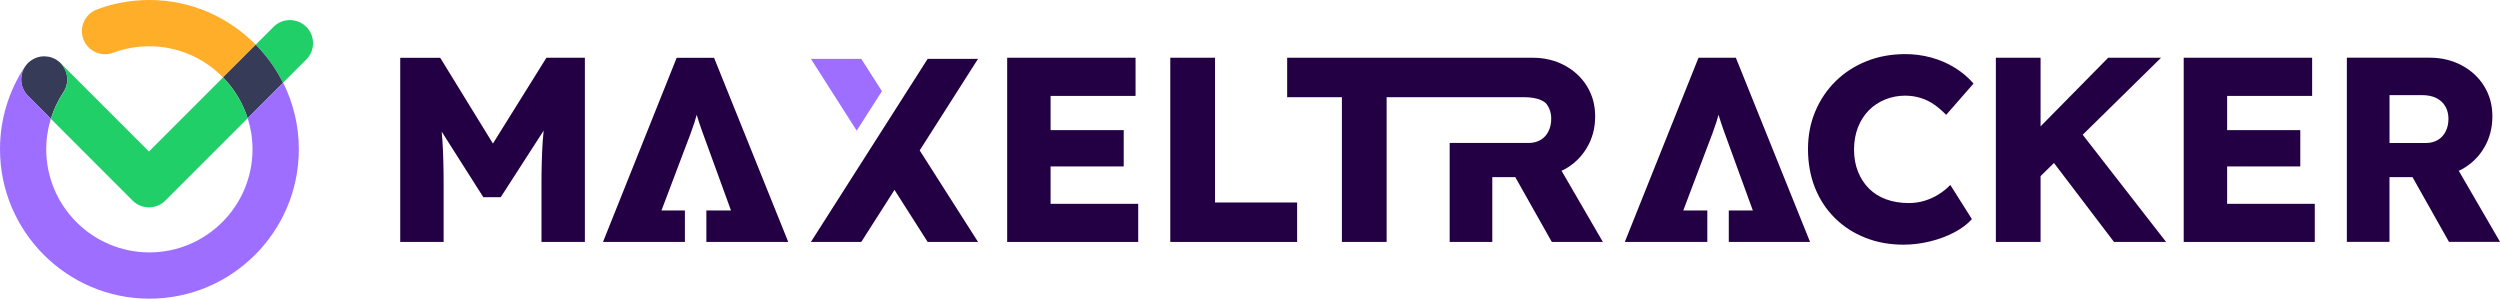 <svg width="200" height="24" viewBox="0 0 200 24" fill="none" xmlns="http://www.w3.org/2000/svg">
<g clipPath="url(#clip0_18805_20964)">
<path d="M24.499 2.148C23.777 1.426 22.604 1.426 21.882 2.148L20.459 3.572C21.338 4.464 22.074 5.494 22.642 6.623L24.503 4.762C25.225 4.04 25.225 2.867 24.503 2.145L24.499 2.148Z" fill="#20CF68"/>
<path d="M11.943 0C10.503 0 9.093 0.253 7.756 0.756C6.798 1.115 6.312 2.179 6.671 3.137C7.03 4.095 8.098 4.581 9.052 4.222C9.976 3.876 10.948 3.702 11.943 3.702C14.252 3.702 16.343 4.66 17.841 6.192L20.458 3.575C18.289 1.372 15.275 0 11.943 0Z" fill="#FFAE29"/>
<path d="M2.233 7.663L4.067 9.497C4.3 8.751 4.635 8.036 5.073 7.379C5.637 6.527 5.408 5.381 4.56 4.813C4.348 4.673 4.118 4.581 3.886 4.536C3.814 4.522 3.742 4.519 3.67 4.516C3.626 4.516 3.585 4.505 3.54 4.505C3.068 4.505 2.596 4.687 2.237 5.046C1.515 5.768 1.515 6.941 2.237 7.663H2.233Z" fill="#363B58"/>
<path d="M17.842 6.192C18.731 7.102 19.416 8.218 19.809 9.46L22.642 6.627C22.077 5.498 21.338 4.468 20.459 3.575L17.842 6.192Z" fill="#363B58"/>
<path d="M22.648 6.613L19.815 9.446C20.065 10.233 20.202 11.071 20.202 11.94C20.202 16.49 16.5 20.192 11.95 20.192C7.4 20.192 3.698 16.49 3.698 11.94C3.698 11.102 3.825 10.277 4.071 9.49L2.237 7.656C1.611 7.03 1.529 6.066 1.991 5.347C1.991 5.347 1.991 5.34 1.991 5.337C1.991 5.337 1.991 5.33 1.991 5.327C0.688 7.294 0 9.576 0 11.94C0 18.529 5.361 23.893 11.954 23.893C18.546 23.893 23.907 18.532 23.907 11.94C23.907 10.027 23.452 8.218 22.651 6.613H22.648Z" fill="#9D6EFF"/>
<path d="M17.845 6.192L11.916 12.121L4.958 5.163C4.958 5.163 4.951 5.173 4.944 5.18C5.457 5.792 5.539 6.688 5.074 7.39C4.636 8.05 4.298 8.762 4.068 9.507L10.61 16.049C10.955 16.394 11.427 16.589 11.916 16.589C12.406 16.589 12.878 16.394 13.223 16.049L19.812 9.463C19.419 8.221 18.735 7.109 17.845 6.196V6.192Z" fill="#20CF68"/>
<path d="M39.438 11.491L35.216 4.622H32.018V19.356H35.49V14.769C35.49 13.407 35.459 12.234 35.394 11.242C35.381 11.002 35.353 10.766 35.333 10.53L38.668 15.778H40.057L43.492 10.448C43.465 10.749 43.434 11.053 43.413 11.358C43.348 12.367 43.318 13.506 43.318 14.769V19.356H46.79V4.618H43.715L39.431 11.488L39.438 11.491Z" fill="#230044"/>
<path d="M84.047 13.315H89.897V10.41H84.047V7.673H90.844V4.618H80.574V19.356H91.057V16.305H84.047V13.315Z" fill="#230044"/>
<path d="M97.202 4.618H93.623V19.356H103.77V16.199H97.202V4.618Z" fill="#230044"/>
<path d="M124.916 13.664C124.998 13.623 125.087 13.592 125.169 13.544C125.929 13.123 126.524 12.545 126.958 11.806C127.393 11.07 127.612 10.239 127.612 9.312C127.612 8.385 127.393 7.612 126.958 6.9C126.524 6.192 125.922 5.634 125.159 5.227C124.392 4.82 123.541 4.618 122.6 4.618H102.973V7.776H107.352V19.353H110.93V7.776H121.97C122.418 7.776 122.949 7.851 123.267 8.005C123.571 8.152 123.677 8.214 123.845 8.501C124.013 8.789 124.098 9.124 124.098 9.5C124.098 9.876 124.023 10.215 123.876 10.509C123.729 10.804 123.52 11.033 123.246 11.194C122.973 11.354 122.654 11.437 122.288 11.437H115.973V19.353H119.384V14.173H121.224L124.143 19.353H128.228L124.923 13.66L124.916 13.664Z" fill="#230044"/>
<path d="M149.51 8.82C149.883 8.447 150.318 8.16 150.817 7.958C151.317 7.756 151.847 7.653 152.408 7.653C152.856 7.653 153.277 7.718 153.67 7.842C154.064 7.965 154.427 8.146 154.755 8.379C155.083 8.611 155.398 8.882 155.692 9.19L157.882 6.685C157.461 6.196 156.958 5.768 156.377 5.413C155.795 5.053 155.166 4.787 154.492 4.602C153.818 4.42 153.13 4.328 152.429 4.328C151.306 4.328 150.27 4.516 149.322 4.896C148.375 5.276 147.553 5.806 146.859 6.487C146.164 7.168 145.621 7.972 145.227 8.899C144.834 9.826 144.639 10.835 144.639 11.93C144.639 13.025 144.823 14.082 145.196 15.016C145.569 15.95 146.096 16.757 146.784 17.438C147.471 18.119 148.282 18.646 149.216 19.015C150.15 19.388 151.17 19.573 152.278 19.573C152.993 19.573 153.705 19.484 154.416 19.309C155.124 19.135 155.771 18.892 156.353 18.584C156.934 18.276 157.403 17.924 157.752 17.53L156.024 14.793C155.757 15.074 155.453 15.324 155.107 15.539C154.762 15.758 154.389 15.929 153.982 16.056C153.575 16.182 153.147 16.244 152.699 16.244C152.039 16.244 151.44 16.145 150.899 15.95C150.359 15.755 149.9 15.464 149.521 15.088C149.141 14.708 148.847 14.256 148.638 13.729C148.429 13.203 148.323 12.618 148.323 11.971C148.323 11.324 148.429 10.715 148.638 10.182C148.85 9.648 149.141 9.196 149.51 8.824V8.82Z" fill="#230044"/>
<path d="M172.887 4.618H168.655L163.246 10.109V4.618H159.668V19.356H163.246V14.088L164.317 13.038L169.121 19.356H173.288L166.616 10.78L172.887 4.618Z" fill="#230044"/>
<path d="M178.17 13.315H184.023V10.41H178.17V7.673H184.971V4.618H174.697V19.356H185.183V16.305H178.17V13.315Z" fill="#230044"/>
<path d="M196.694 13.664C196.776 13.623 196.865 13.593 196.948 13.545C197.707 13.124 198.302 12.546 198.737 11.807C199.171 11.071 199.39 10.24 199.39 9.313C199.39 8.386 199.171 7.612 198.737 6.901C198.302 6.193 197.7 5.635 196.937 5.228C196.171 4.821 195.319 4.615 194.378 4.615H187.748V19.35H191.159V14.171H193L195.918 19.35H200.003L196.698 13.658L196.694 13.664ZM195.654 10.514C195.507 10.808 195.295 11.037 195.025 11.198C194.751 11.359 194.433 11.441 194.067 11.441H191.162V7.609H193.752C194.2 7.609 194.583 7.684 194.898 7.842C195.213 7.996 195.456 8.218 195.624 8.505C195.791 8.793 195.877 9.128 195.877 9.504C195.877 9.881 195.801 10.219 195.654 10.514Z" fill="#230044"/>
<path d="M52.917 16.839L54.809 11.841C54.977 11.406 55.12 11.027 55.24 10.705C55.36 10.383 55.466 10.079 55.555 9.802C55.62 9.597 55.678 9.391 55.736 9.183C55.743 9.2 55.746 9.224 55.753 9.241C55.866 9.614 55.992 10 56.133 10.397C56.273 10.797 56.448 11.276 56.66 11.841L58.48 16.839H56.509V19.357H63.061L57.125 4.622H54.135L48.24 19.357H54.792V16.839H52.92H52.917Z" fill="#230044"/>
<path d="M138.871 4.618H135.881L129.986 19.353H136.586V16.835H134.663L136.555 11.837C136.723 11.402 136.866 11.023 136.986 10.701C137.106 10.379 137.212 10.075 137.301 9.798C137.366 9.593 137.424 9.387 137.482 9.179C137.489 9.196 137.492 9.22 137.499 9.237C137.612 9.61 137.739 9.996 137.879 10.393C138.019 10.793 138.194 11.272 138.406 11.837L140.226 16.835H138.303V19.353H144.803L138.868 4.618H138.871Z" fill="#230044"/>
<path d="M71.559 8.871L74.213 4.707L71.559 8.871Z" fill="#230044"/>
<path d="M78.244 4.707H74.214L64.871 19.357H68.901L71.559 15.19L74.214 19.357H78.244L73.575 12.032L78.244 4.707Z" fill="#230044"/>
<path d="M68.901 4.707H64.871L68.535 10.451L70.554 7.294L68.901 4.707Z" fill="#9D6EFF"/>
</g>
<defs>
<clipPath id="clip0_18805_20964">
<rect width="200" height="23.893" fill="white"/>
</clipPath>
</defs>
</svg>

